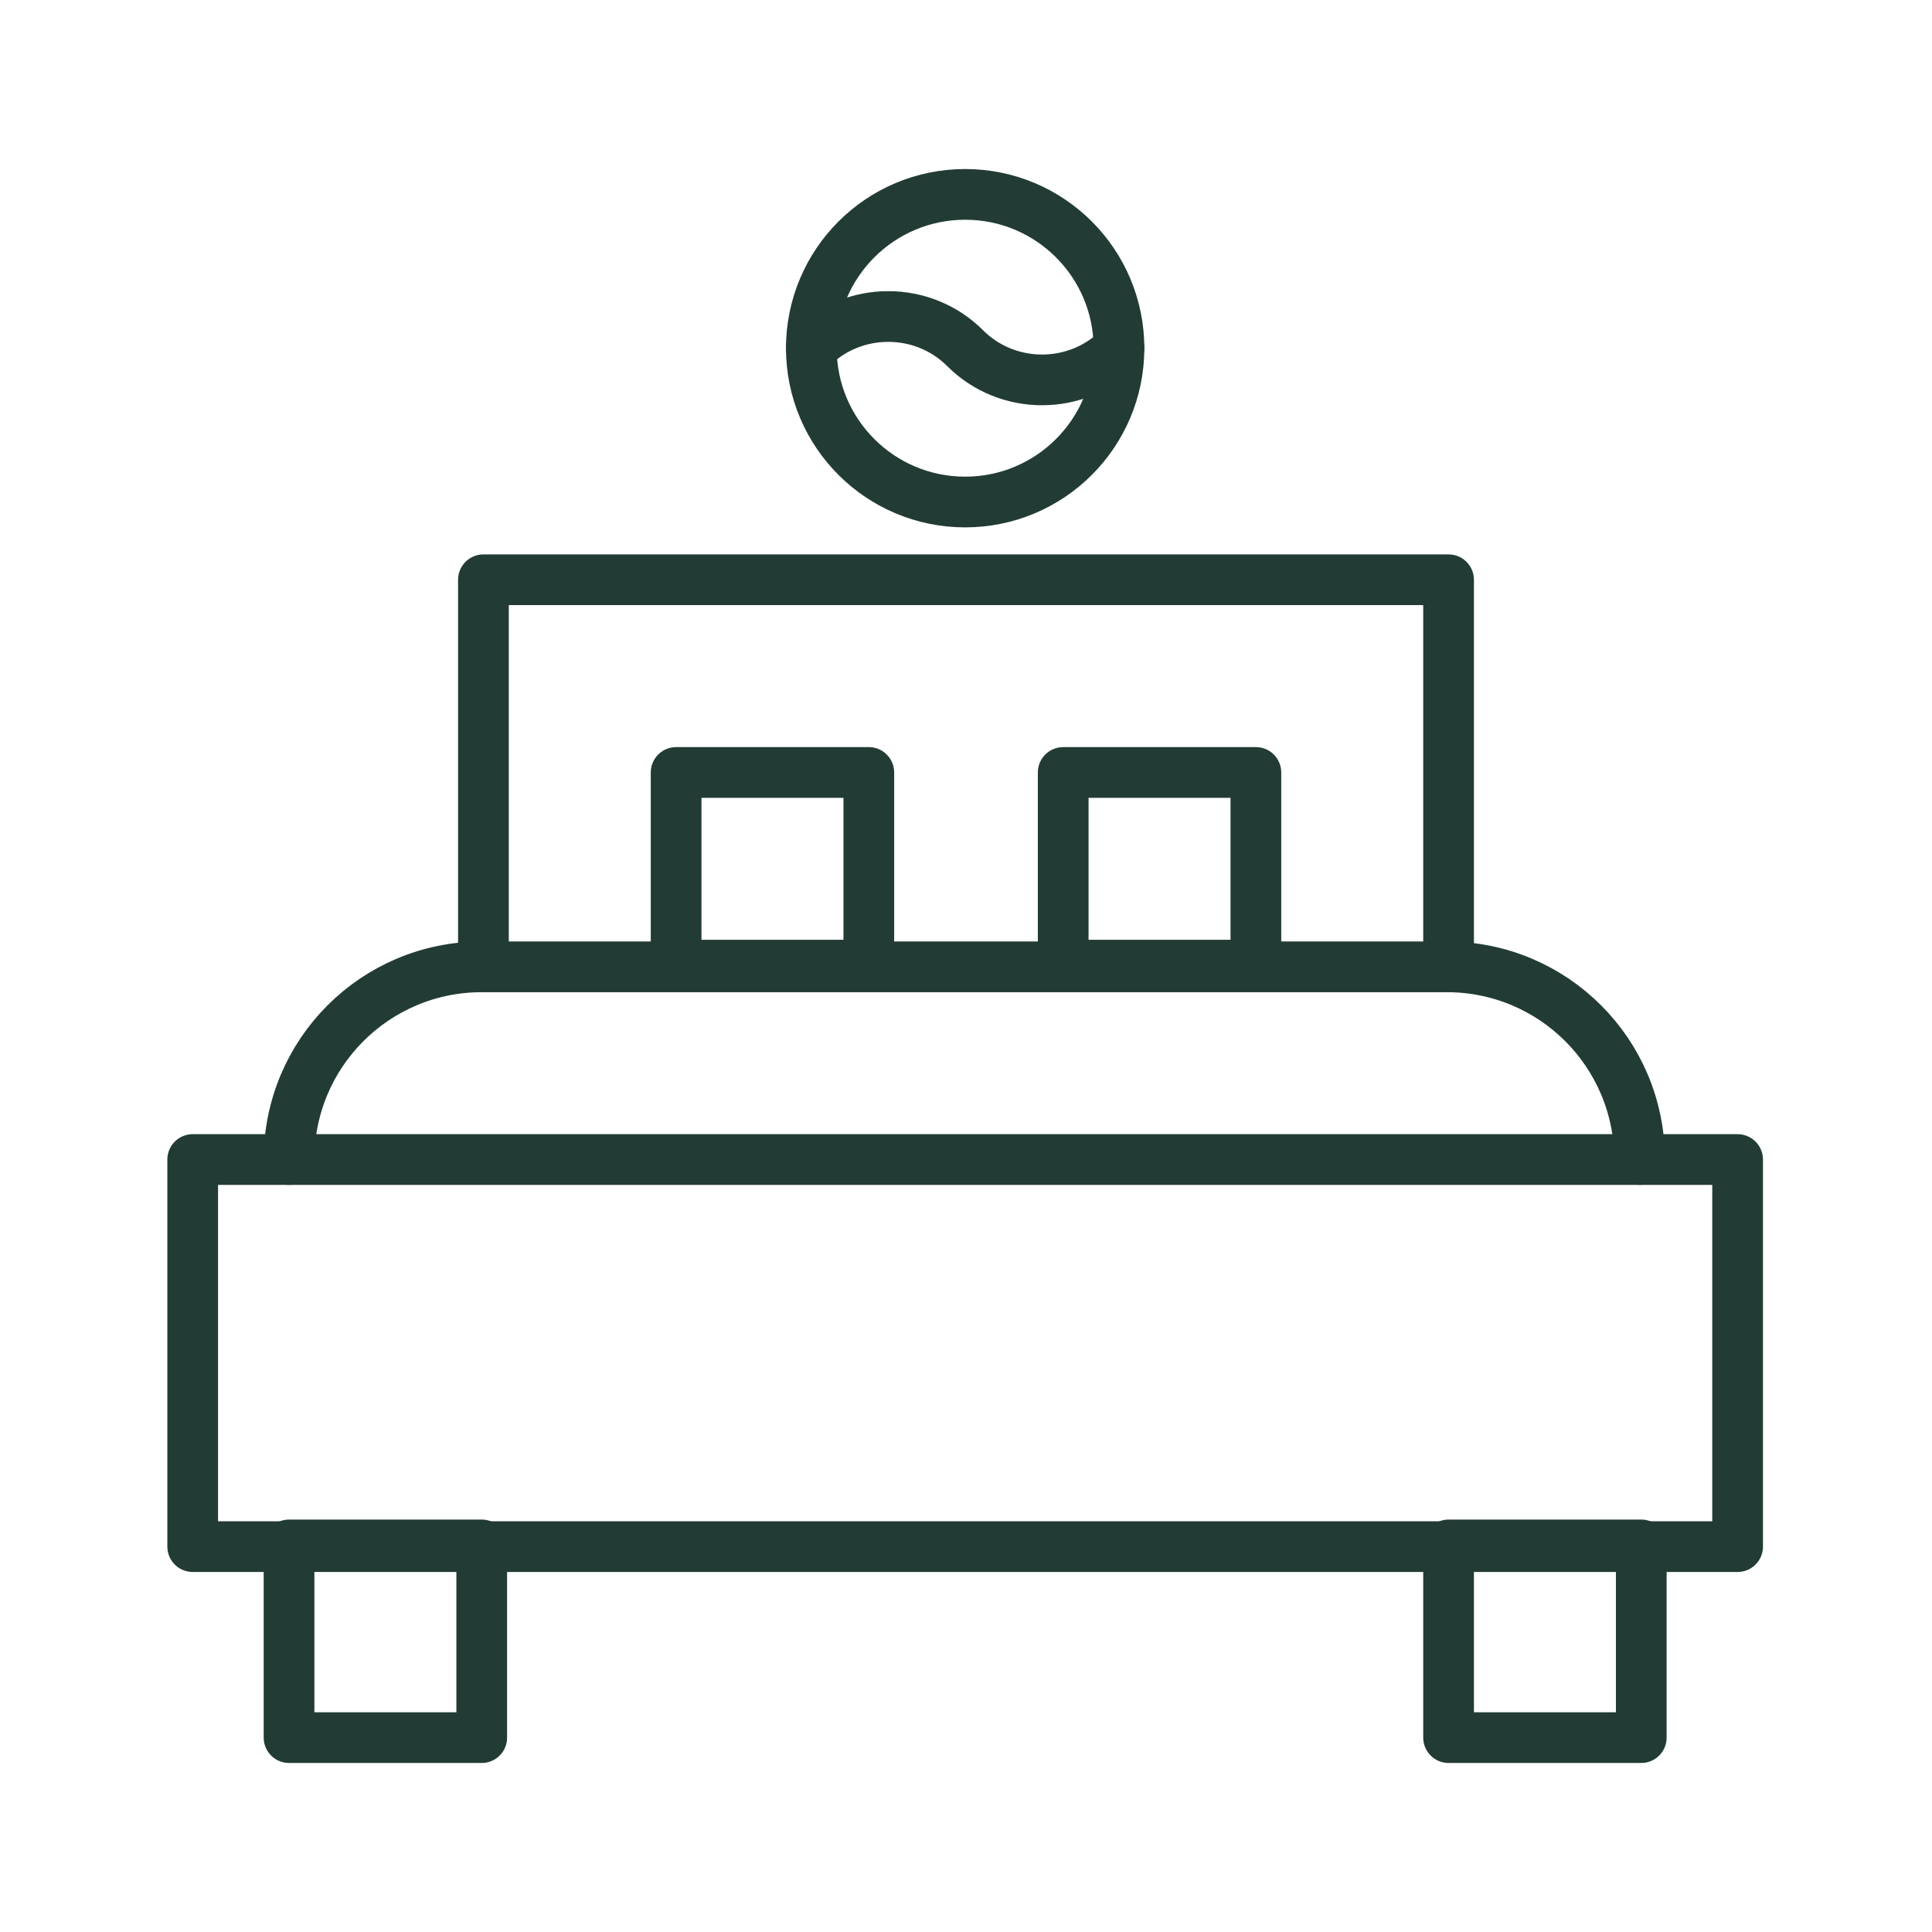 <?xml version="1.0" encoding="utf-8"?>
<!-- Generator: Adobe Illustrator 24.3.0, SVG Export Plug-In . SVG Version: 6.00 Build 0)  -->
<svg version="1.1" id="Calque_1" xmlns="http://www.w3.org/2000/svg" xmlns:xlink="http://www.w3.org/1999/xlink" x="0px" y="0px"
	 viewBox="0 0 114.3 114.3" style="enable-background:new 0 0 114.3 114.3;" xml:space="preserve">
<style type="text/css">
	.st0{fill:none;stroke:#223C35;stroke-width:3;stroke-linecap:round;stroke-linejoin:round;stroke-miterlimit:10;}
</style>
<g>
	<polyline class="st0" points="28.6,57.1 28.6,34.3 85.7,34.3 85.7,57.1 	"/>
	<path class="st0" d="M17.1,68.6c0-6.3,5.1-11.4,11.4-11.4h57.1c6.3,0,11.4,5.1,11.4,11.4"/>
	<rect x="85.7" y="91.4" class="st0" width="11.4" height="11.4"/>
	<rect x="17.1" y="91.4" class="st0" width="11.4" height="11.4"/>
	<rect x="62.9" y="45.7" class="st0" width="11.4" height="11.4"/>
	<rect x="40" y="45.7" class="st0" width="11.4" height="11.4"/>
	<rect x="11.4" y="68.6" class="st0" width="91.4" height="22.9"/>
	<circle class="st0" cx="57.1" cy="20.6" r="9.1"/>
	<path class="st0" d="M48,20.6c2.5-2.5,6.6-2.5,9.1,0s6.6,2.5,9.1,0"/>
</g>
</svg>
